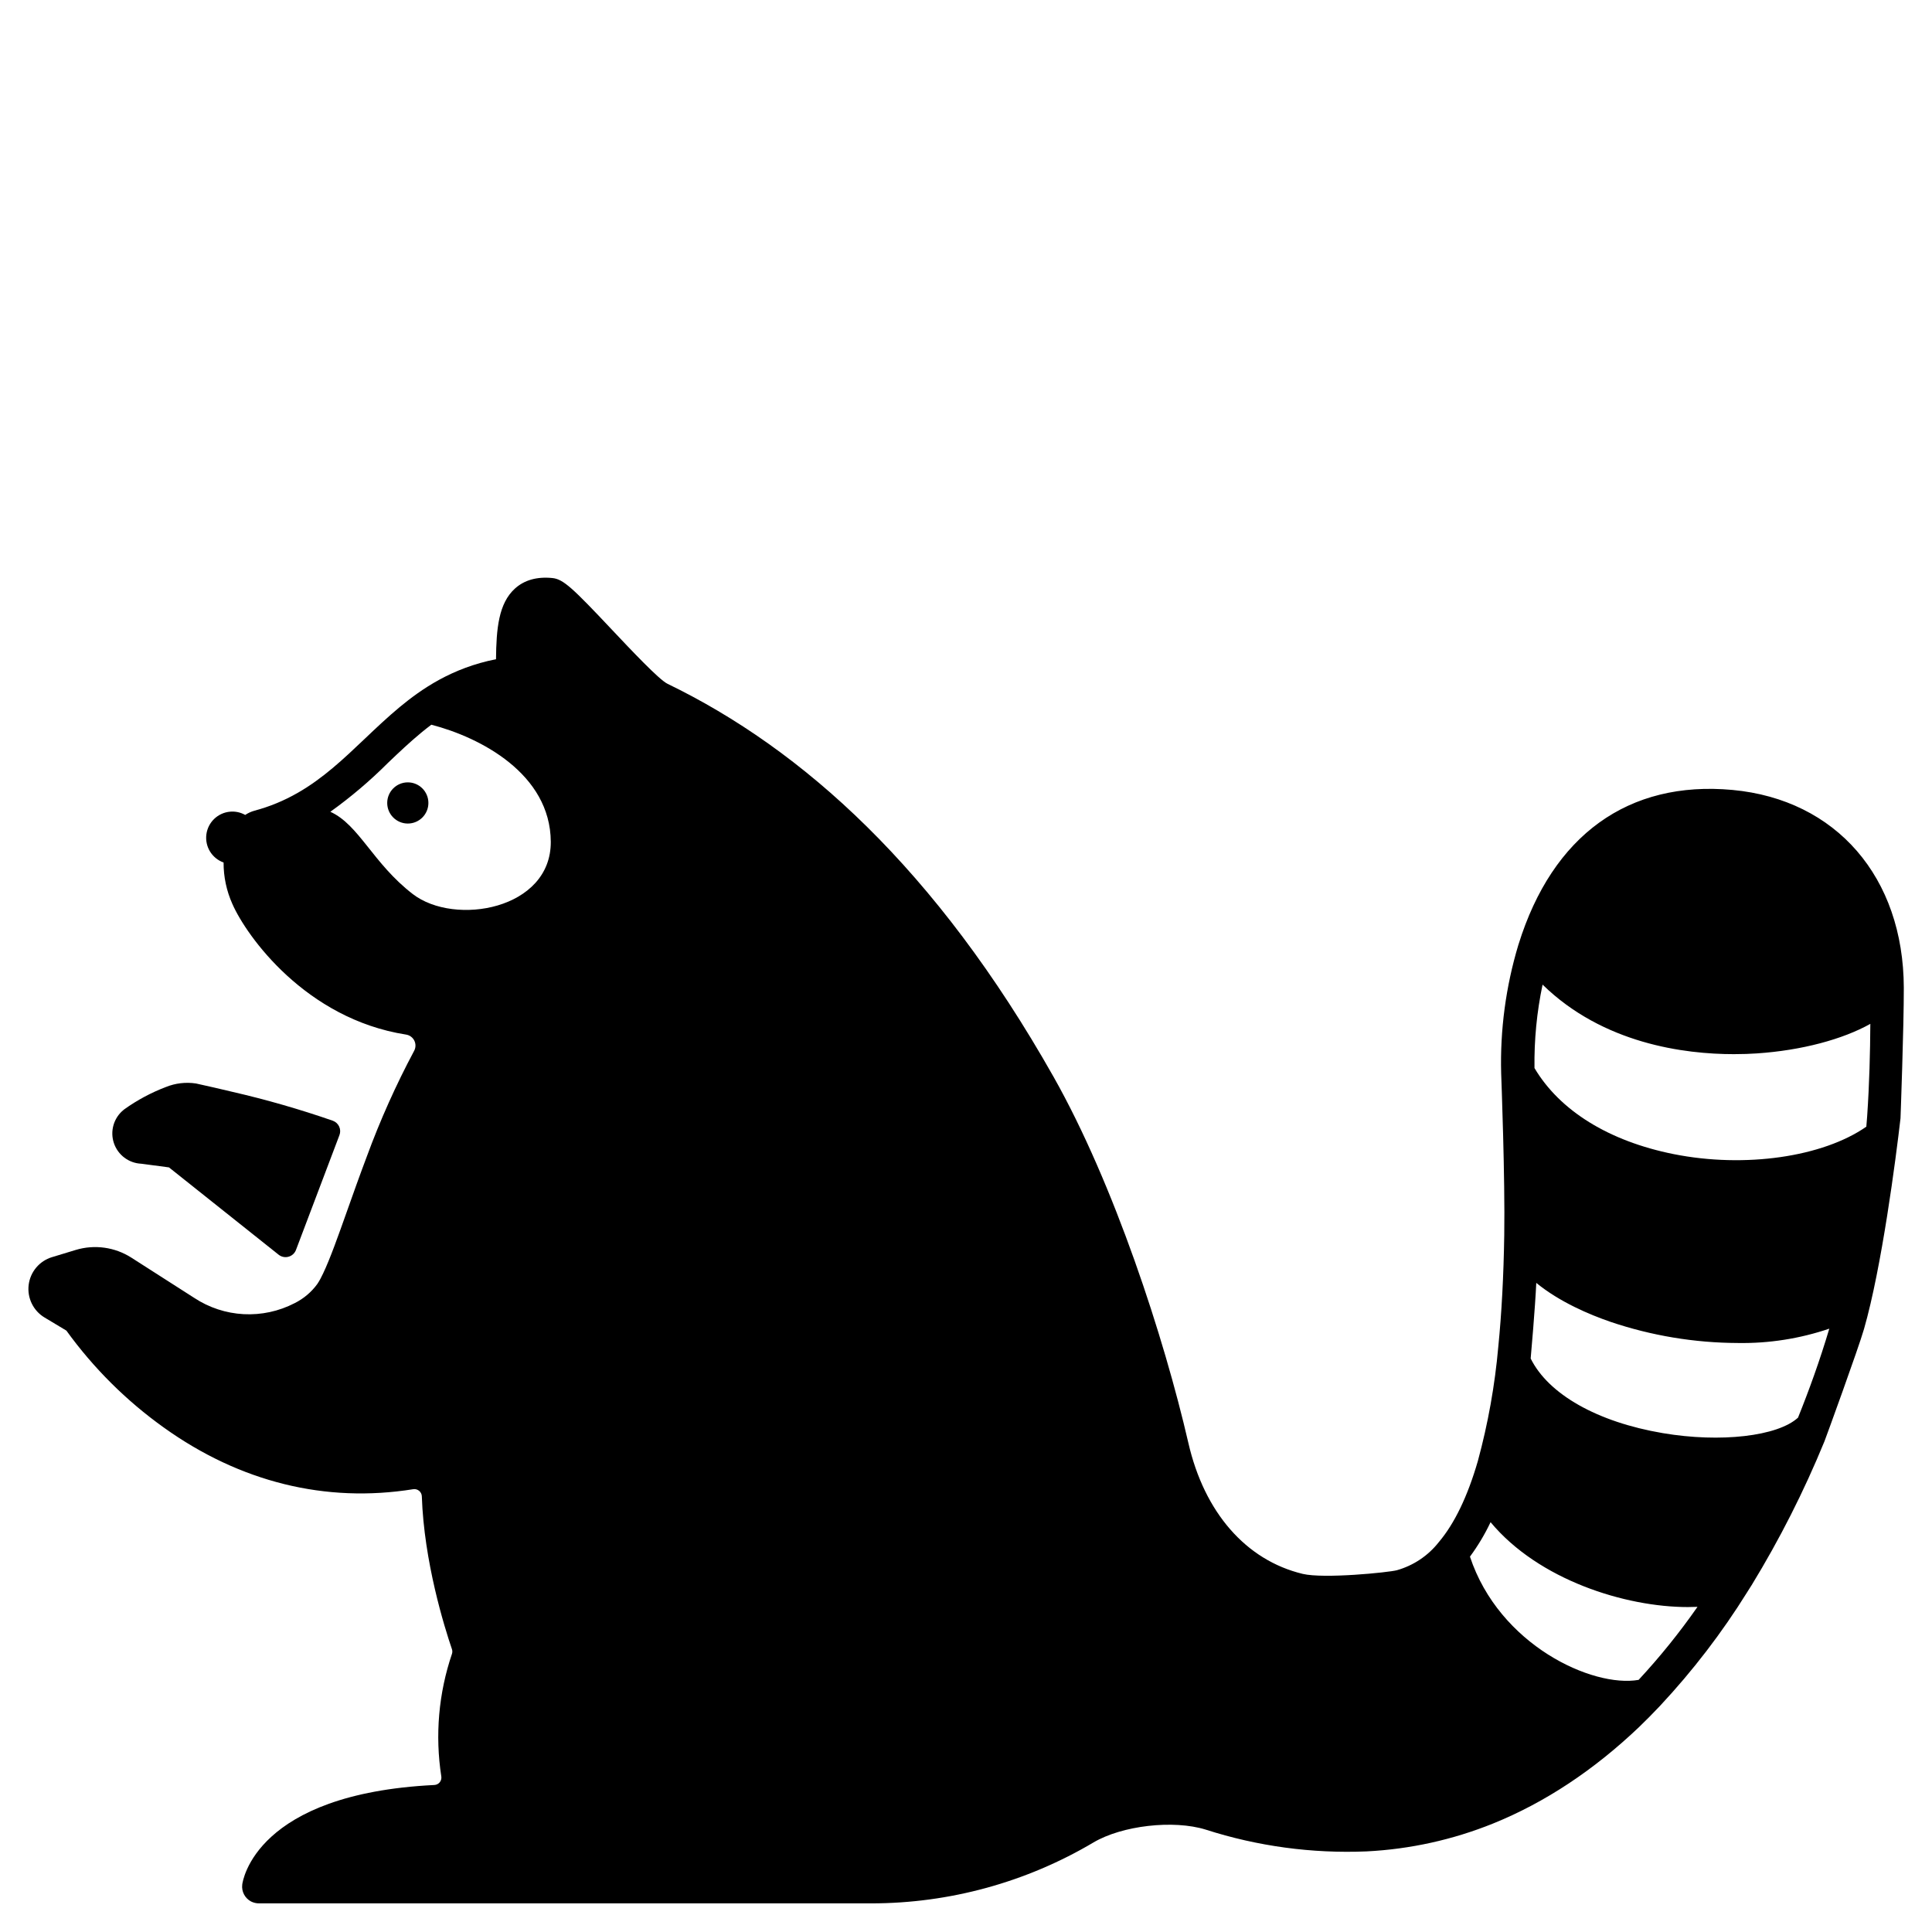 <?xml version="1.0" encoding="UTF-8"?>
<!-- Uploaded to: SVG Repo, www.svgrepo.com, Generator: SVG Repo Mixer Tools -->
<svg fill="#000000" width="800px" height="800px" version="1.1" viewBox="144 144 512 512" xmlns="http://www.w3.org/2000/svg">
 <g>
  <path d="m423.2 429.36c0.078 0.129-0.07-0.137 0 0z"/>
  <path d="m648.53 405.79c-0.078-29.312-17.91-49.898-45.41-52.449-27.551-2.547-47.676 11.965-56.68 40.887-0.02 0.07-0.039 0.129-0.059 0.195 0 0.012-0.012 0.012-0.012 0.02v0.004c-3.316 11.023-4.852 22.508-4.543 34.016 0.051 1.445 1.055 27.898 0.816 42.852-0.168 10.734-0.688 20.676-1.574 29.531-0.906 10.258-2.719 20.414-5.422 30.348-2.707 9.359-6.199 16.602-10.391 21.539-2.816 3.566-6.688 6.152-11.062 7.391-2.203 0.59-19.363 2.312-24.984 0.965-15.008-3.621-26.047-16.266-30.277-34.695-6.445-27.938-19.672-68.617-35.73-97.031-31.148-55.125-66.566-86.84-102.32-104.16-2.234-1.082-9.711-9.023-14.66-14.27-10.41-11.051-12.922-13.453-15.824-13.746-4.102-0.414-7.438 0.531-9.93 2.785-4.359 3.945-4.941 10.715-5.019 18.727-11.75 2.32-19.75 7.91-25.516 12.676-3.238 2.688-6.289 5.578-9.23 8.375-5.676 5.391-11.031 10.48-17.809 14.367l0.004-0.008c-3.598 2.074-7.453 3.664-11.465 4.734-0.871 0.242-1.699 0.621-2.453 1.121-1.215-0.684-2.606-0.984-3.992-0.863-3.258 0.281-5.879 2.793-6.297 6.035-0.418 3.242 1.48 6.336 4.562 7.434-0.016 3.797 0.785 7.555 2.344 11.02 3.758 8.516 19.414 30.422 46.02 34.586 0.949 0.148 1.766 0.75 2.188 1.613 0.422 0.859 0.395 1.875-0.066 2.715-4.812 9.027-9 18.375-12.527 27.98-1.898 5.027-3.641 9.938-5.176 14.27-2.449 6.906-4.566 12.871-6.426 16.758v-0.004c-0.438 0.965-0.945 1.895-1.527 2.777-1.57 2.152-3.641 3.894-6.031 5.078-4.156 2.148-8.809 3.148-13.48 2.902-4.672-0.246-9.191-1.734-13.098-4.312l-16.66-10.664c-4.375-2.797-9.754-3.543-14.73-2.047l-6.289 1.91 0.004-0.004c-3.344 1.012-5.773 3.898-6.203 7.363-0.426 3.465 1.23 6.856 4.223 8.648l5.777 3.465c7.148 9.898 15.859 18.57 25.793 25.672 20.234 14.496 42.934 20.074 66.105 16.359 0.562-0.094 1.137 0.062 1.578 0.426 0.441 0.363 0.703 0.898 0.719 1.469 0.57 17.266 5.953 34.555 7.984 40.516 0.133 0.398 0.133 0.824 0 1.223-3.543 10.441-4.512 21.582-2.824 32.477 0.09 0.555-0.062 1.121-0.414 1.555-0.355 0.434-0.879 0.695-1.441 0.719-47.363 2.344-50.773 25.371-50.902 26.402h0.004c-0.227 1.832 0.707 3.613 2.344 4.473 0.68 0.34 1.434 0.512 2.195 0.496h80.344 0.105 81.715c20.715-0.004 41.047-5.578 58.871-16.137 7.586-4.496 21.207-6.062 29.738-3.414 13.762 4.426 28.199 6.379 42.645 5.777 11.527-0.578 22.875-3.082 33.574-7.406 13.668-5.531 26.688-14.141 38.691-25.594 1.789-1.711 3.551-3.512 5.293-5.344 0.09-0.098 0.188-0.188 0.266-0.285 8.645-9.254 16.367-19.328 23.055-30.082 0.051-0.078 0.109-0.168 0.156-0.254 0.336-0.543 0.68-1.055 1.012-1.594h0.004c7.426-12.156 13.871-24.883 19.277-38.062 0.316-0.766 9.055-24.766 10.5-29.816 4.684-16.254 8.43-45.039 9.672-55.844 0.004-0.031 0.906-24.508 0.875-34.566zm-395.14-24.855c-10.559-8.129-14.238-18.363-21.844-21.805 5.434-3.894 10.543-8.23 15.27-12.961 2.961-2.824 5.766-5.481 8.777-7.969 0.867-0.719 1.77-1.438 2.715-2.144 12.941 3.344 31.547 12.98 31.656 31.016 0.098 17.957-25.445 22.434-36.574 13.863zm324.86 208.25c-12.211 2.137-36.941-9.211-44.695-32.66 2.109-2.859 3.941-5.918 5.461-9.133 12.742 15.32 35.719 22.496 52.289 22.496 0.875 0 1.711-0.02 2.547-0.059h0.004c-4.746 6.809-9.961 13.273-15.605 19.355zm46.492-80.699c-1.34 3.777-2.766 7.527-4.25 11.207-5.371 4.93-20.496 6.699-35.828 4.102-17.367-2.941-30.328-10.301-35.02-19.777 0.078-0.766 1.211-13.777 1.484-20.043 6.168 5.066 14.141 8.422 19.602 10.301v0.004c10.902 3.688 22.332 5.59 33.84 5.629 8.23 0.133 16.422-1.152 24.215-3.801-1.227 4.113-2.586 8.277-4.043 12.379zm14.082-68.73c-0.07 0.945-0.156 1.879-0.227 2.824-11.551 8.039-32.156 11.039-51.051 7.273-17.152-3.426-30.199-11.504-36.891-22.809v-0.004c-0.102-7.426 0.617-14.844 2.144-22.109 16.039 15.684 37.629 18.43 50.695 18.43 2.312 0 4.359-0.078 6.062-0.195 11.918-0.797 22.789-3.738 30.102-7.832-0.051 7.652-0.246 15.742-0.836 24.422z"/>
  <path d="m257.53 356.79c0 3.012-2.445 5.457-5.457 5.457s-5.457-2.445-5.457-5.457c0-3.012 2.445-5.457 5.457-5.457s5.457 2.445 5.457 5.457"/>
  <path d="m181.45 452.4 7.332 0.973 1.348 1.074 27.711 22.066-0.004-0.004c0.738 0.59 1.711 0.789 2.617 0.539 0.91-0.246 1.645-0.914 1.98-1.793 2.812-7.418 8.984-23.762 11.52-30.426 0.285-0.738 0.258-1.559-0.07-2.277s-0.934-1.273-1.676-1.543c-8.73-3.031-17.617-5.59-26.621-7.66-3.07-0.738-6.289-1.477-9.652-2.215-2.703-0.41-5.461-0.086-7.992 0.945-3.902 1.484-7.594 3.465-10.992 5.894-0.09 0.07-0.176 0.137-0.254 0.207-2.57 2.109-3.57 5.59-2.516 8.742 1.055 3.156 3.945 5.332 7.269 5.477z"/>
 </g>
</svg>